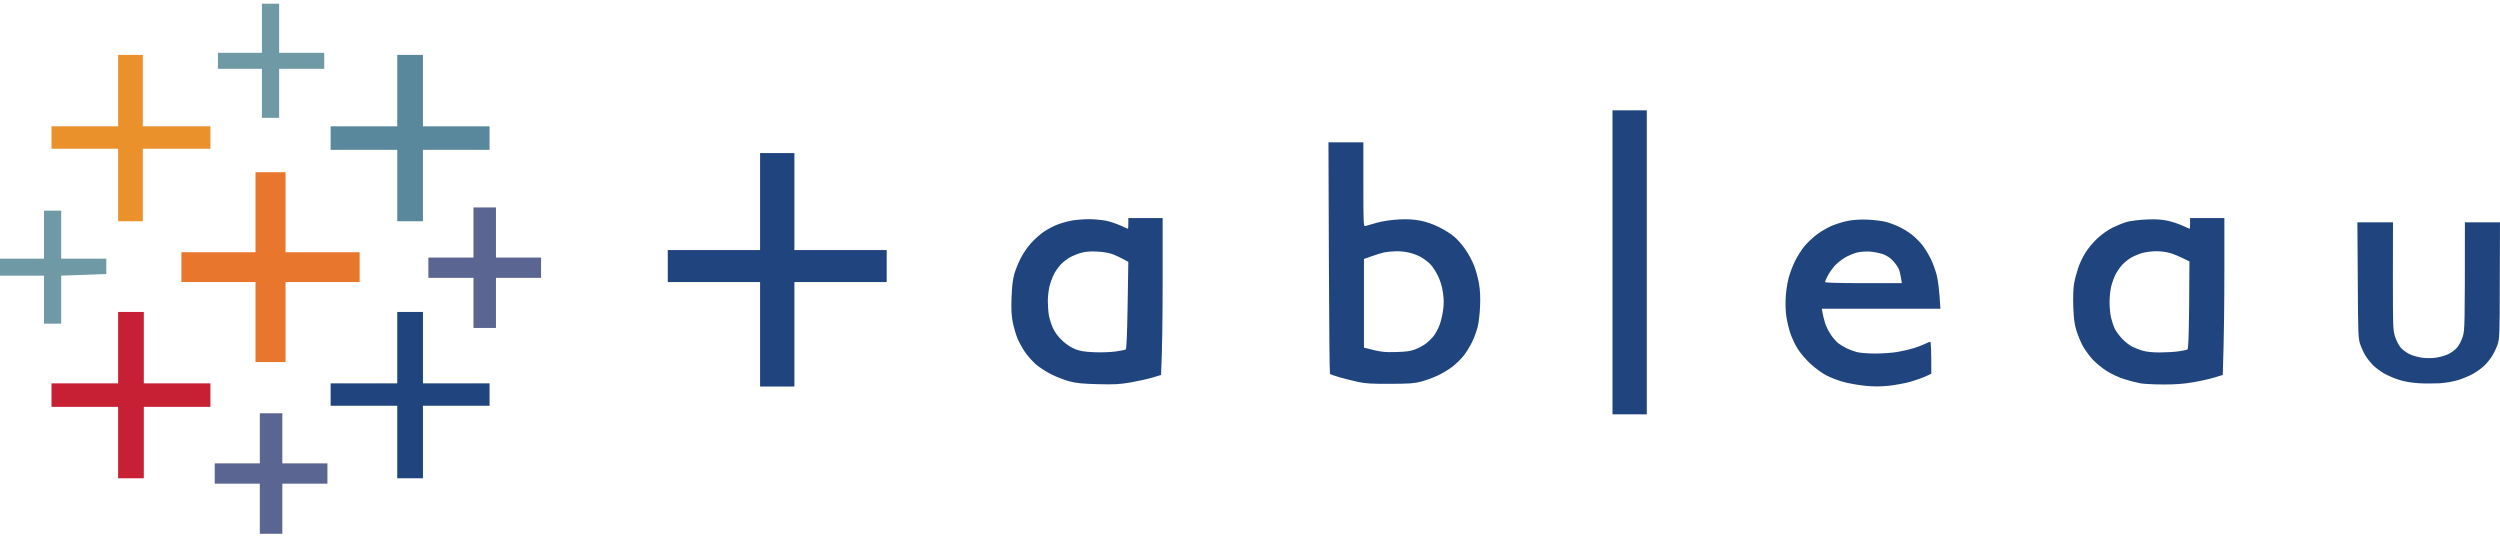 <?xml version="1.0" encoding="UTF-8"?><svg id="tableau" xmlns="http://www.w3.org/2000/svg" width="200" height="43" viewBox="0 0 200 43"><path d="M20.955,2.258v1.968h-3.52v1.28h3.52v3.92h1.376v-3.92h3.608v-1.28h-3.608V.297h-1.376v1.96Z" style="fill:#7099a6;"/><path d="M9.449,7.25v2.856h-5.329v1.792h5.329v5.801h1.976v-5.801h5.409v-1.792h-5.409v-5.713h-1.976v2.856Z" style="fill:#eb912c;"/><path d="M31.78,7.25v2.856h-5.329v1.88h5.329v5.713h2.056v-5.713h5.329v-1.88h-5.329v-5.713h-2.056v2.856Z" style="fill:#59879b;"/><path d="M20.442,16.979v3.2h-5.929v2.384h5.929v6.401h2.4v-6.401h5.929v-2.384h-5.929v-6.401h-2.4v3.2Z" style="fill:#e8762c;"/><path d="M37.877,18.596v2.008h-3.608v1.624h3.608v4.008h1.8v-4.008h3.608v-1.624h-3.608v-4.008h-1.8v2Z" style="fill:#5b6591;"/><path d="M3.52,18.772v1.92H0v1.36h3.52v3.84h1.376v-3.84l3.608-.128v-1.232h-3.608v-3.84h-1.376v1.92Z" style="fill:#7099a6;"/><path d="M128.999,8.826h2.744v24.323h-2.744V8.826ZM106.277,11.387h2.792v3.376c0,3.168.016,3.36.152,3.32.088-.032.504-.144.928-.264.504-.136,1.112-.224,1.76-.264.736-.032,1.168-.008,1.712.096.464.088,1.016.28,1.504.52.424.208.984.56,1.248.792.256.224.664.696.896,1.048.24.352.536.912.664,1.256.136.336.304.968.384,1.408.096.576.12,1.072.088,1.856-.024.584-.112,1.312-.192,1.616-.072.304-.264.824-.416,1.152s-.456.832-.672,1.112c-.208.28-.632.696-.936.928-.296.232-.84.552-1.192.712-.352.168-.936.376-1.288.472-.552.152-.904.176-2.488.184-1.496.008-1.984-.024-2.576-.152-.4-.088-1.064-.256-1.464-.368s-.752-.24-.784-.272-.072-4.209-.088-9.289l-.032-9.241ZM109.757,20.492l-.64.224v7.097c1.344.352,1.632.376,2.528.352.88-.024,1.168-.064,1.592-.224.28-.112.672-.32.856-.472.192-.144.464-.416.608-.6s.352-.568.456-.848c.112-.28.24-.816.288-1.192.072-.512.072-.864-.008-1.408-.064-.488-.2-.928-.4-1.344-.16-.344-.44-.768-.616-.944s-.496-.424-.712-.544c-.208-.128-.616-.288-.904-.36-.28-.08-.784-.136-1.112-.128s-.76.048-.944.088c-.192.04-.632.176-.992.304h-0ZM60.807,12.243h2.744v7.761h7.385v2.56h-7.385v8.361h-2.744v-8.361h-7.385v-2.56h7.385v-7.761ZM90.267,17.444h2.744v5.057c0,2.784-.032,5.609-.128,7.497l-.688.208c-.376.112-1.168.288-1.76.392-.904.152-1.312.168-2.616.136-1.208-.032-1.696-.08-2.232-.216-.384-.104-1.04-.352-1.464-.56-.448-.224-.984-.576-1.288-.84-.28-.256-.68-.712-.872-1.008-.2-.304-.464-.784-.576-1.064s-.28-.84-.36-1.232c-.112-.576-.136-1-.104-2.008.04-.968.096-1.44.232-1.92.104-.352.344-.928.528-1.28s.552-.888.824-1.184c.28-.304.736-.704,1.016-.896.28-.184.744-.432,1.032-.544.28-.112.792-.264,1.136-.328s.984-.12,1.416-.12c.44,0,1.064.064,1.4.128.328.072.848.248,1.16.392.304.136.568.256.576.248.008,0,.024-.192.024-.424v-.432ZM85.594,20.588c-.232.128-.568.392-.752.592s-.432.552-.544.792c-.12.232-.272.664-.344.96-.072.288-.128.816-.128,1.168s.04.872.088,1.152c.056.28.2.744.336,1.024.16.336.416.68.744.984.32.296.696.544,1.024.672.4.16.72.208,1.544.248.584.024,1.32-.008,1.712-.064.376-.056.728-.128.784-.16.064-.04.112-1.152.152-3.536l.056-3.472c-.704-.384-1.096-.56-1.336-.64-.232-.088-.776-.168-1.2-.184-.528-.024-.92.008-1.248.104-.256.072-.656.232-.888.36ZM175.205,17.444h2.744v4.289c0,2.36-.024,5.185-.128,8.265l-.688.208c-.376.112-1.136.288-1.696.376-.712.128-1.392.176-2.312.176-.728,0-1.568-.04-1.872-.088-.304-.056-.904-.208-1.328-.344-.456-.144-1.048-.424-1.416-.664-.36-.232-.856-.64-1.112-.92-.248-.272-.6-.752-.768-1.056s-.4-.864-.512-1.232c-.168-.536-.216-.952-.256-1.92-.024-.776,0-1.464.064-1.84.056-.328.2-.88.32-1.232.112-.352.376-.912.584-1.24.2-.328.632-.848.96-1.152.368-.336.848-.68,1.24-.872.352-.168.864-.376,1.152-.456.28-.072.976-.16,1.544-.184.76-.032,1.2,0,1.672.096.36.08.896.256,1.208.4.304.136.568.256.576.248.016,0,.024-.192.024-.424l0-.432ZM170.532,20.588c-.232.128-.568.392-.752.592s-.424.552-.544.792c-.12.232-.272.664-.344.96-.072.288-.128.856-.128,1.256s.056.968.128,1.256c.072.296.208.696.312.896s.368.552.584.776c.216.232.568.504.776.608.216.112.6.264.864.336.296.088.784.136,1.352.136.48,0,1.16-.04,1.496-.088.344-.048.672-.12.72-.152.072-.04.112-1.072.136-3.544l.024-3.496c-.864-.44-1.344-.624-1.632-.696-.28-.072-.76-.128-1.072-.12-.304,0-.768.064-1.024.128-.264.072-.664.232-.896.36h-0ZM149.442,17.572c.496.024,1.128.104,1.416.176.28.072.744.24,1.024.376.288.128.752.408,1.032.624.288.216.688.616.896.888s.504.768.664,1.096.368.904.464,1.28.208,1.136.296,2.688h-9.489l.056.32c.024.176.128.552.208.832.088.28.312.72.488.968s.44.544.576.648c.144.104.432.28.648.392.208.104.576.24.816.304s.88.12,1.456.12c.568,0,1.384-.056,1.808-.128s1.024-.216,1.328-.312.704-.248.88-.336.36-.168.408-.168c.056,0,.088.488.088,2.56l-.472.216c-.264.12-.808.312-1.224.432-.416.112-1.176.256-1.696.312-.712.072-1.192.072-1.936,0-.544-.056-1.336-.2-1.76-.32s-1.04-.36-1.36-.536c-.328-.176-.88-.584-1.232-.912-.36-.328-.808-.864-1.016-1.192s-.464-.888-.584-1.24-.264-.968-.32-1.36c-.064-.44-.08-1.056-.048-1.536.024-.448.128-1.12.224-1.496s.328-.992.512-1.368.528-.912.752-1.192c.232-.28.688-.712,1.016-.96s.88-.56,1.224-.704c.417-.165.848-.294,1.288-.384.44-.08.968-.112,1.568-.088h-0ZM147.562,20.628c-.256.152-.616.448-.808.656-.184.216-.432.568-.544.792s-.208.44-.208.488c0,.056,1.08.088,3.072.088h3.072c-.088-.632-.168-.944-.232-1.112-.072-.16-.28-.464-.464-.664-.224-.248-.496-.424-.808-.544-.264-.088-.744-.184-1.072-.208-.384-.016-.776.016-1.08.096-.256.072-.672.256-.928.408h-0ZM188.591,17.788h2.848l-.008,4.289c0,4.04.008,4.321.168,4.841.104.32.296.696.456.888.152.176.472.416.712.528.232.112.68.24.984.28.328.048.792.048,1.12,0,.304-.04.752-.168.984-.28.24-.112.56-.352.712-.528.16-.192.36-.568.456-.888.16-.52.168-.8.168-9.129h2.808l-.016,4.633c-.008,4.385-.016,4.649-.176,5.137-.096.28-.296.704-.448.936-.152.24-.416.568-.6.744-.176.176-.56.456-.84.624s-.824.4-1.2.52c-.432.136-1.008.24-1.544.28-.48.024-1.248.024-1.72-.008-.536-.032-1.12-.136-1.544-.272-.418-.135-.823-.309-1.208-.52-.28-.168-.656-.448-.84-.624-.176-.176-.448-.504-.6-.744-.144-.232-.344-.656-.44-.936-.168-.48-.176-.776-.2-5.137l-.032-4.633Z" style="fill:#1f447e; fill-rule:evenodd;"/><path d="M9.449,27.813v2.856h-5.329v1.88h5.329v5.713h2.056v-5.713h5.329v-1.88h-5.329v-5.713h-2.056v2.856Z" style="fill:#c72035;"/><path d="M31.78,27.813v2.856h-5.329v1.792h5.329v5.801h2.056v-5.801h5.329v-1.792h-5.329v-5.713h-2.056v2.856Z" style="fill:#1f447e;"/><path d="M20.786,35.07v2h-3.608v1.624h3.608v4.008h1.8v-4.008h3.608v-1.624h-3.608v-4.008h-1.8v2.008Z" style="fill:#5b6591;"/></svg>
